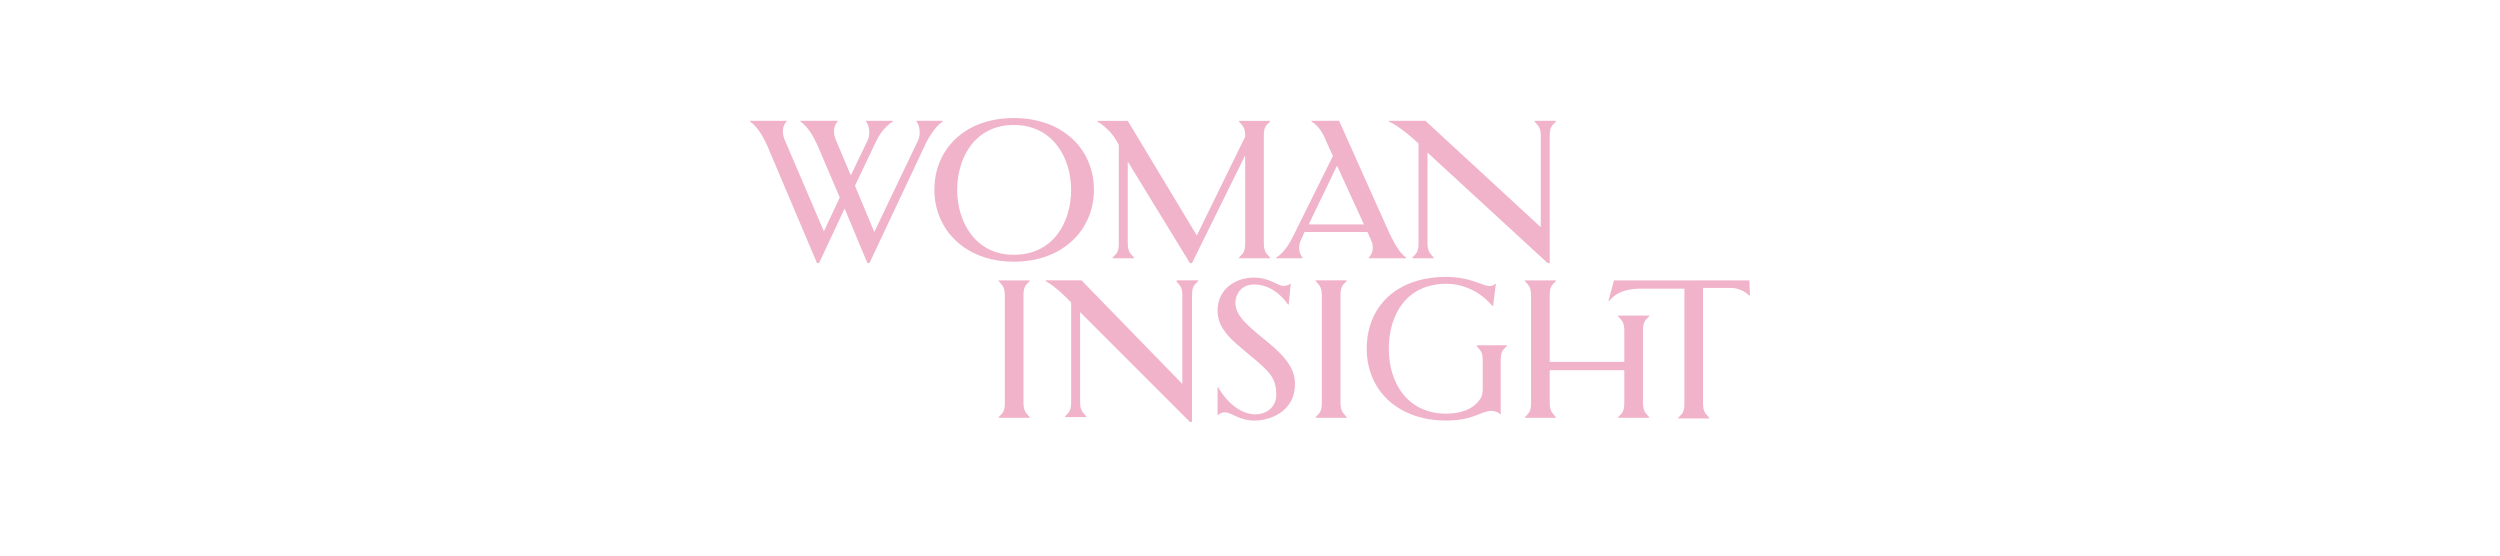 <?xml version="1.0" encoding="UTF-8"?> <svg xmlns="http://www.w3.org/2000/svg" width="360" height="80" viewBox="0 0 360 80" fill="none"><path d="M135.746 17.496V17.398H131.966V17.496C132.464 18.093 132.564 19.288 132.266 20.081L125.9 33.408L123.117 26.746L126.1 20.479C126.696 19.186 127.591 18.093 128.587 17.497V17.398H124.707V17.496C125.205 18.093 125.305 19.288 125.005 20.081L122.518 25.254L120.332 20.083C119.934 19.088 120.034 18.093 120.63 17.497V17.398H115.259V17.496C116.354 18.293 117.049 19.486 117.746 20.978L120.927 28.437L118.64 33.31L112.973 20.081C112.575 19.086 112.673 18.091 113.271 17.496V17.398H108V17.496C109.095 18.293 109.79 19.486 110.487 20.978L117.646 37.883H117.944L121.624 30.029L124.905 37.883H125.205L133.259 20.778C133.856 19.486 134.851 18.093 135.746 17.496ZM157.525 27.342C157.525 21.574 153.147 17 145.988 17C138.828 17 134.55 21.574 134.55 27.342C134.55 33.01 138.927 37.684 145.988 37.684C153.147 37.684 157.525 33.01 157.525 27.342ZM137.833 27.342C137.833 22.668 140.418 17.995 145.988 17.995C151.557 17.995 154.242 22.668 154.242 27.342C154.242 32.017 151.657 36.69 145.988 36.69C140.418 36.69 137.833 31.917 137.833 27.342ZM160.907 20.484L161.105 20.881V35.003C161.105 36.296 160.807 36.494 160.21 37.091V37.19H163.293V37.091C162.796 36.494 162.398 36.296 162.398 35.003V23.267L171.349 37.887H171.647L179.305 22.374V35.003C179.305 36.296 179.005 36.494 178.41 37.091V37.19H182.885V37.091C182.388 36.494 181.99 36.296 181.99 35.003V19.589C181.99 18.296 182.288 18.096 182.885 17.499V17.401H178.41V17.499C178.907 18.096 179.305 18.296 179.305 19.589V19.687L172.342 33.909L162.398 17.401H158.024V17.499C159.218 18.196 160.31 19.389 160.907 20.484ZM187.359 34.503L187.857 33.41H196.906L197.403 34.503C197.901 35.498 197.703 36.492 197.105 37.088V37.188H202.476V37.09C201.381 36.293 200.686 34.802 200.088 33.608L192.829 17.398H188.851V17.497C189.846 18.095 190.542 19.188 191.039 20.481L191.934 22.47L186.166 34.105C185.569 35.3 184.775 36.492 183.779 37.088V37.188H187.559V37.09C187.061 36.492 186.862 35.496 187.359 34.503ZM196.408 32.315H188.454L192.532 23.863L196.408 32.315ZM204.268 20.68V35.002C204.268 36.294 203.968 36.492 203.373 37.09V37.188H206.456V37.09C205.958 36.492 205.56 36.294 205.56 35V21.975L222.863 37.885H223.163V19.587C223.163 18.294 223.461 18.095 224.058 17.497V17.399H220.975V17.497C221.471 18.095 221.87 18.294 221.87 19.587V32.714L205.261 17.398H199.992V17.497C201.383 18.095 203.571 19.985 204.068 20.482L204.268 20.68ZM143.801 40.475C144.298 41.071 144.696 41.271 144.696 42.563V57.978C144.696 59.271 144.398 59.469 143.801 60.066V60.164H148.276V60.066C147.779 59.469 147.381 59.271 147.381 57.978V42.563C147.381 41.271 147.68 41.071 148.276 40.475V40.376H143.801V40.475ZM169.361 40.471C169.858 41.068 170.256 41.266 170.256 42.559V55.289L155.736 40.371H150.565V40.471C152.156 41.366 153.548 42.858 154.046 43.355L154.244 43.553V57.875C154.244 59.168 153.946 59.366 153.349 59.963V60.061H156.432V59.963C155.936 59.366 155.537 59.168 155.537 57.875V44.946L171.35 60.758H171.648V42.559C171.648 41.266 171.946 41.068 172.543 40.471V40.372H169.46V40.471H169.361ZM181.892 48.726C179.207 46.538 177.714 45.147 177.914 43.257C178.112 41.965 179.007 40.97 180.598 40.97C182.687 40.97 184.378 42.262 185.472 43.853H185.571L185.87 40.87H185.77C185.571 41.069 185.173 41.169 184.775 41.169C183.98 41.169 182.887 39.975 180.499 39.975C178.112 39.975 175.328 41.467 175.328 44.75C175.328 47.533 177.714 49.223 179.804 51.014C182.985 53.599 183.78 54.494 183.78 56.882C183.78 58.672 182.29 59.667 180.797 59.667C178.809 59.667 176.821 58.174 175.428 55.788H175.328V59.765H175.427C175.526 59.567 176.024 59.367 176.322 59.367C177.416 59.367 178.312 60.562 180.697 60.562C182.687 60.562 186.665 59.367 186.466 54.992C186.367 52.406 183.98 50.418 181.892 48.726ZM189.449 40.471C189.946 41.068 190.344 41.266 190.344 42.559V57.973C190.344 59.266 190.046 59.465 189.449 60.063V60.161H193.924V60.063C193.427 59.465 193.029 59.266 193.029 57.973V42.559C193.029 41.266 193.327 41.068 193.924 40.471V40.372H189.449V40.471ZM212.62 49.819C213.117 50.415 213.515 50.614 213.515 51.907V55.885C213.515 56.582 213.417 56.98 213.317 57.178C212.422 58.77 210.632 59.565 208.244 59.565C202.875 59.565 199.99 55.388 199.99 50.217C199.99 45.144 202.676 40.868 208.244 40.868C210.83 40.868 213.219 42.063 214.907 44.051H215.007L215.405 40.868H215.307C215.183 41.003 215.025 41.101 214.85 41.154C214.675 41.207 214.489 41.211 214.312 41.168C213.317 41.068 211.626 39.875 208.244 39.875C201.085 39.875 196.809 44.151 196.809 50.217C196.809 56.283 201.383 60.559 208.244 60.559C212.222 60.559 213.219 59.168 214.809 59.168C215.107 59.168 215.902 59.366 216.002 59.663H216.1V51.907C216.1 50.614 216.4 50.415 216.995 49.819V49.721H212.72V49.819H212.62ZM233.006 45.547C233.503 46.144 233.901 46.342 233.901 47.635V52.11H223.16V42.565C223.16 41.272 223.459 41.073 224.055 40.477V40.377H219.581V40.475C220.077 41.073 220.474 41.272 220.474 42.565V57.98C220.474 59.272 220.176 59.47 219.581 60.068V60.166H224.055V60.068C223.557 59.47 223.16 59.272 223.16 57.98V53.304H233.901V57.98C233.901 59.272 233.603 59.47 233.006 60.068V60.166H237.481V60.068C236.984 59.47 236.586 59.272 236.586 57.98V47.638C236.586 46.345 236.884 46.145 237.481 45.548V45.45H233.006V45.547Z" fill="#F1B3CA"></path><path d="M251.902 40.373H232.408L231.611 43.356H231.711C232.009 43.056 232.906 41.566 236.286 41.566H242.552V58.073C242.552 59.366 242.253 59.566 241.657 60.161V60.261H246.131V60.163C245.635 59.566 245.236 59.366 245.236 58.073V41.466H249.314C250.606 41.466 251.601 42.261 251.899 42.559H252.001L251.902 40.373Z" fill="#F1B3CA"></path></svg> 